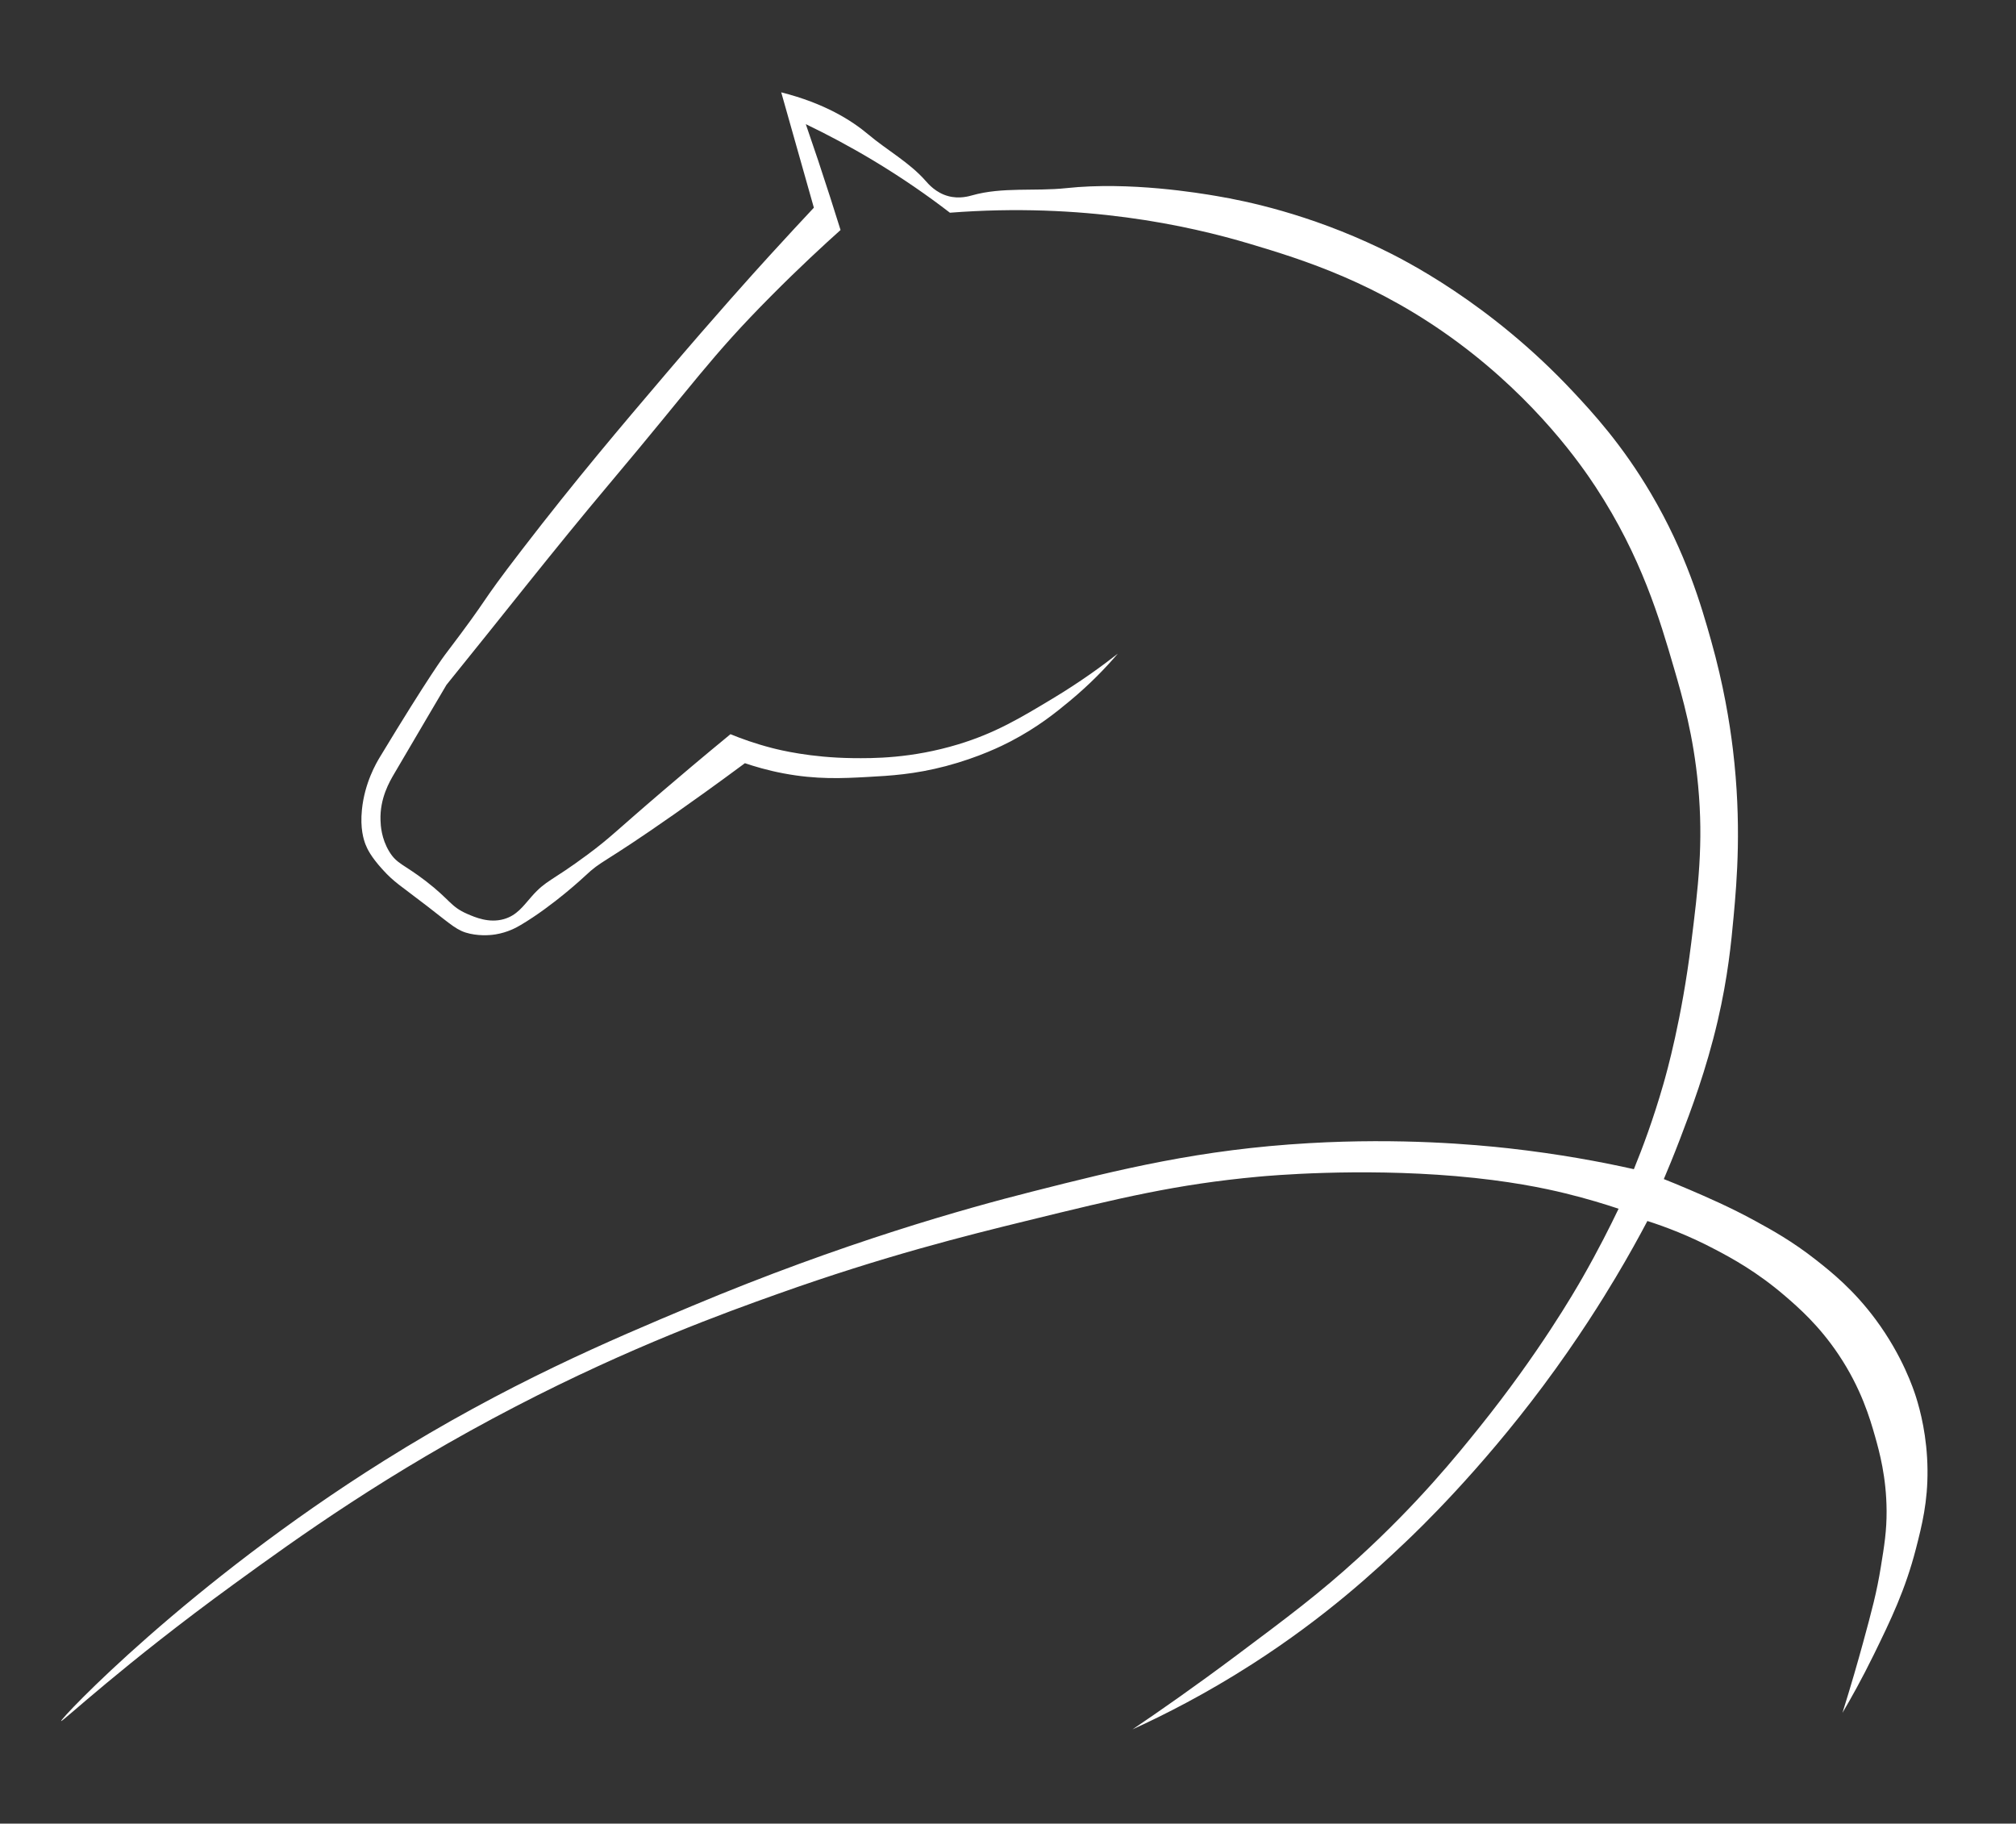 <?xml version="1.0" encoding="utf-8"?>
<!-- Generator: Adobe Illustrator 28.1.0, SVG Export Plug-In . SVG Version: 6.00 Build 0)  -->
<svg version="1.1" id="Warstwa_1" xmlns="http://www.w3.org/2000/svg" xmlns:xlink="http://www.w3.org/1999/xlink" x="0px" y="0px"
	 viewBox="0 0 373.1 337.51" style="enable-background:new 0 0 373.1 337.51;" xml:space="preserve">
<rect x="0" y="0" width="373.1" height="337.51" fill="#333333" stroke="none"/>
<style type="text/css">
	.st0{fill:#FFFFFF;}
</style>
<path class="st0" d="M11.31,318.53c-0.27-0.32,23.5-25.45,59.74-48.17c22.79-14.29,42.3-22.48,56.87-28.59
	c28.15-11.82,50.98-18.16,62.97-21.2c16.38-4.16,31.19-7.84,51.41-9c17.03-0.98,30.6,0.26,36.95,0.96
	c9.19,1.03,17.03,2.49,23.13,3.86c1.62-3.96,3.61-9.29,5.46-15.74c0.64-2.22,3.39-11.97,5.14-26.02c1.3-10.43,2.3-18.46,1.29-29.24
	c-0.87-9.3-2.82-16.09-4.5-21.85c-2.58-8.84-5.98-20.48-14.46-33.41c-2.67-4.07-10.81-15.83-25.38-26.67
	c-14.97-11.13-28.85-15.41-38.55-18.31c-11.64-3.48-30.97-7.69-55.58-5.78c-4.09-3.15-8.8-6.43-14.14-9.64
	c-4.38-2.63-8.59-4.86-12.53-6.75c1.53,4.41,3.03,8.91,4.5,13.49c0.66,2.05,1.3,4.08,1.93,6.1c-3.09,2.77-7.61,6.93-12.85,12.21
	c-11.29,11.36-14.12,15.99-29.88,34.7c-10.3,12.23-20.13,24.85-30.2,37.27c-0.09,0.11-5.21,8.87-9.64,16.39
	c-0.89,1.51-2.71,4.6-2.57,8.67c0.03,0.95,0.15,3.37,1.61,5.78c1.41,2.33,2.66,2.32,6.75,5.46c4.6,3.54,4.57,4.74,7.71,6.1
	c1.43,0.62,4,1.74,6.75,0.96c2.42-0.68,3.61-2.44,5.14-4.18c2.74-3.1,3.56-2.71,10.37-7.77c4.34-3.23,4.85-4.02,13.96-11.81
	c2.92-2.5,7.19-6.12,12.48-10.47c1.91,0.79,4.51,1.74,7.65,2.55c1.5,0.39,7.13,1.78,14.9,1.88c3.78,0.05,10.93,0.08,19.6-2.55
	c6.85-2.08,11.5-4.88,17.45-8.46c5.14-3.09,9.21-6.07,12.08-8.32c-2.18,2.55-5.1,5.61-8.86,8.73c-2.46,2.04-5.88,4.85-11.01,7.52
	c-1.44,0.75-5.81,2.94-11.95,4.56c-5.81,1.53-10.27,1.78-14.5,2.01c-4.68,0.26-9.45,0.49-15.57-0.67c-2.97-0.56-5.4-1.3-7.12-1.88
	c-5.5,4.08-10.02,7.29-13.02,9.4c-13.96,9.78-13.22,8.33-16.65,11.55c0,0-5.72,5.38-11.81,8.99c-0.76,0.45-2.39,1.38-4.7,1.75
	c-0.5,0.08-2.45,0.36-4.7-0.13c-2.36-0.52-3.27-1.51-7.92-5.1c-4.97-3.84-6.12-4.4-8.32-6.85c-2.12-2.35-2.76-3.73-3.09-4.56
	c-0.35-0.9-1.02-2.97-0.67-6.44c0.5-4.98,2.66-8.65,3.36-9.8c9.07-15,11.95-18.79,11.95-18.79c9.33-12.29,5.52-8.11,14.36-19.6
	c10.08-13.1,18.09-22.51,26.58-32.49c9.46-11.11,15.91-18.27,19.2-21.88c3.3-3.62,6.11-6.64,8.19-8.86
	c-2.01-7.12-4.03-14.23-6.04-21.35c8.06,2.04,13.03,5.2,16.11,7.79c3.48,2.93,7.6,5.17,10.61,8.59c0.51,0.58,1.89,2.2,4.16,2.82
	c2.08,0.57,3.88,0.02,4.43-0.13c5.61-1.59,11.65-0.72,17.45-1.34c11.73-1.26,24.65,0.92,27.92,1.48c5.3,0.9,16.82,3.25,30.21,9.67
	c4.22,2.02,20.25,10.03,35.71,26.58c3.56,3.81,9.02,9.72,14.36,18.79c6.5,11.03,9.32,20.77,11.14,27.25
	c2.28,8.09,3.42,15.07,4.03,20.14c1.64,13.68,0.74,24.24,0.13,30.88c-0.44,4.77-1.04,11.12-2.95,19.33
	c-2.13,9.13-4.95,16.57-6.98,21.88c-1.18,3.09-2.24,5.64-2.99,7.4c1.19,0.47,2.83,1.14,4.77,1.97c3.04,1.31,7.49,3.22,12.19,5.8
	c3,1.64,6.81,3.73,11.24,7.22c2.81,2.21,6.94,5.51,11.01,11.01c5,6.75,7.01,12.92,7.46,14.32c0.78,2.47,2.07,7.29,2.13,13.49
	c0.06,5.91-1.02,10.24-2.13,14.56c-1.97,7.66-4.68,13.25-7.81,19.65c-2.21,4.51-4.27,8.18-5.8,10.77c1.64-5.21,2.89-9.62,3.79-12.9
	c1.65-6.06,2.55-9.38,3.31-14.09c0.64-3.94,1.09-6.66,1.07-10.42c-0.04-6.22-1.33-10.9-2.13-13.73c-0.93-3.28-2.57-8.91-6.75-15.15
	c-3.6-5.38-7.37-8.68-9.94-10.89c-5.2-4.47-9.84-6.97-12.78-8.52c-4.91-2.6-9.32-4.26-12.67-5.33c-1.5,2.84-3.47,6.44-5.92,10.53
	c-2.23,3.74-6.86,11.26-13.38,20c-11.84,15.88-23.1,26.66-25.45,28.88c-5.43,5.15-14.59,13.74-28.41,22.61
	c-8.54,5.48-16.24,9.38-22.13,12.07c4.86-3.28,11.53-7.92,19.29-13.73c9.48-7.09,15.37-11.49,22.49-17.99
	c11.05-10.08,18.29-19.03,22.49-24.27c10.97-13.67,17.5-24.97,19.06-27.7c2.87-5.03,5.07-9.41,6.63-12.67
	c-2.42-0.81-5.77-1.85-9.82-2.84c-3.88-0.95-10.46-2.35-20.36-3.2c-18.04-1.53-34.26-0.1-36.58,0.12
	c-15.02,1.39-25.46,3.9-42.85,8.17c-10.95,2.68-26.26,6.48-45.93,13.49c-9.8,3.49-27.15,9.75-48.53,20.83
	c-23.7,12.29-40.31,24.26-52.2,32.91C22.75,308.12,11.5,318.75,11.31,318.53z"/>
</svg>
